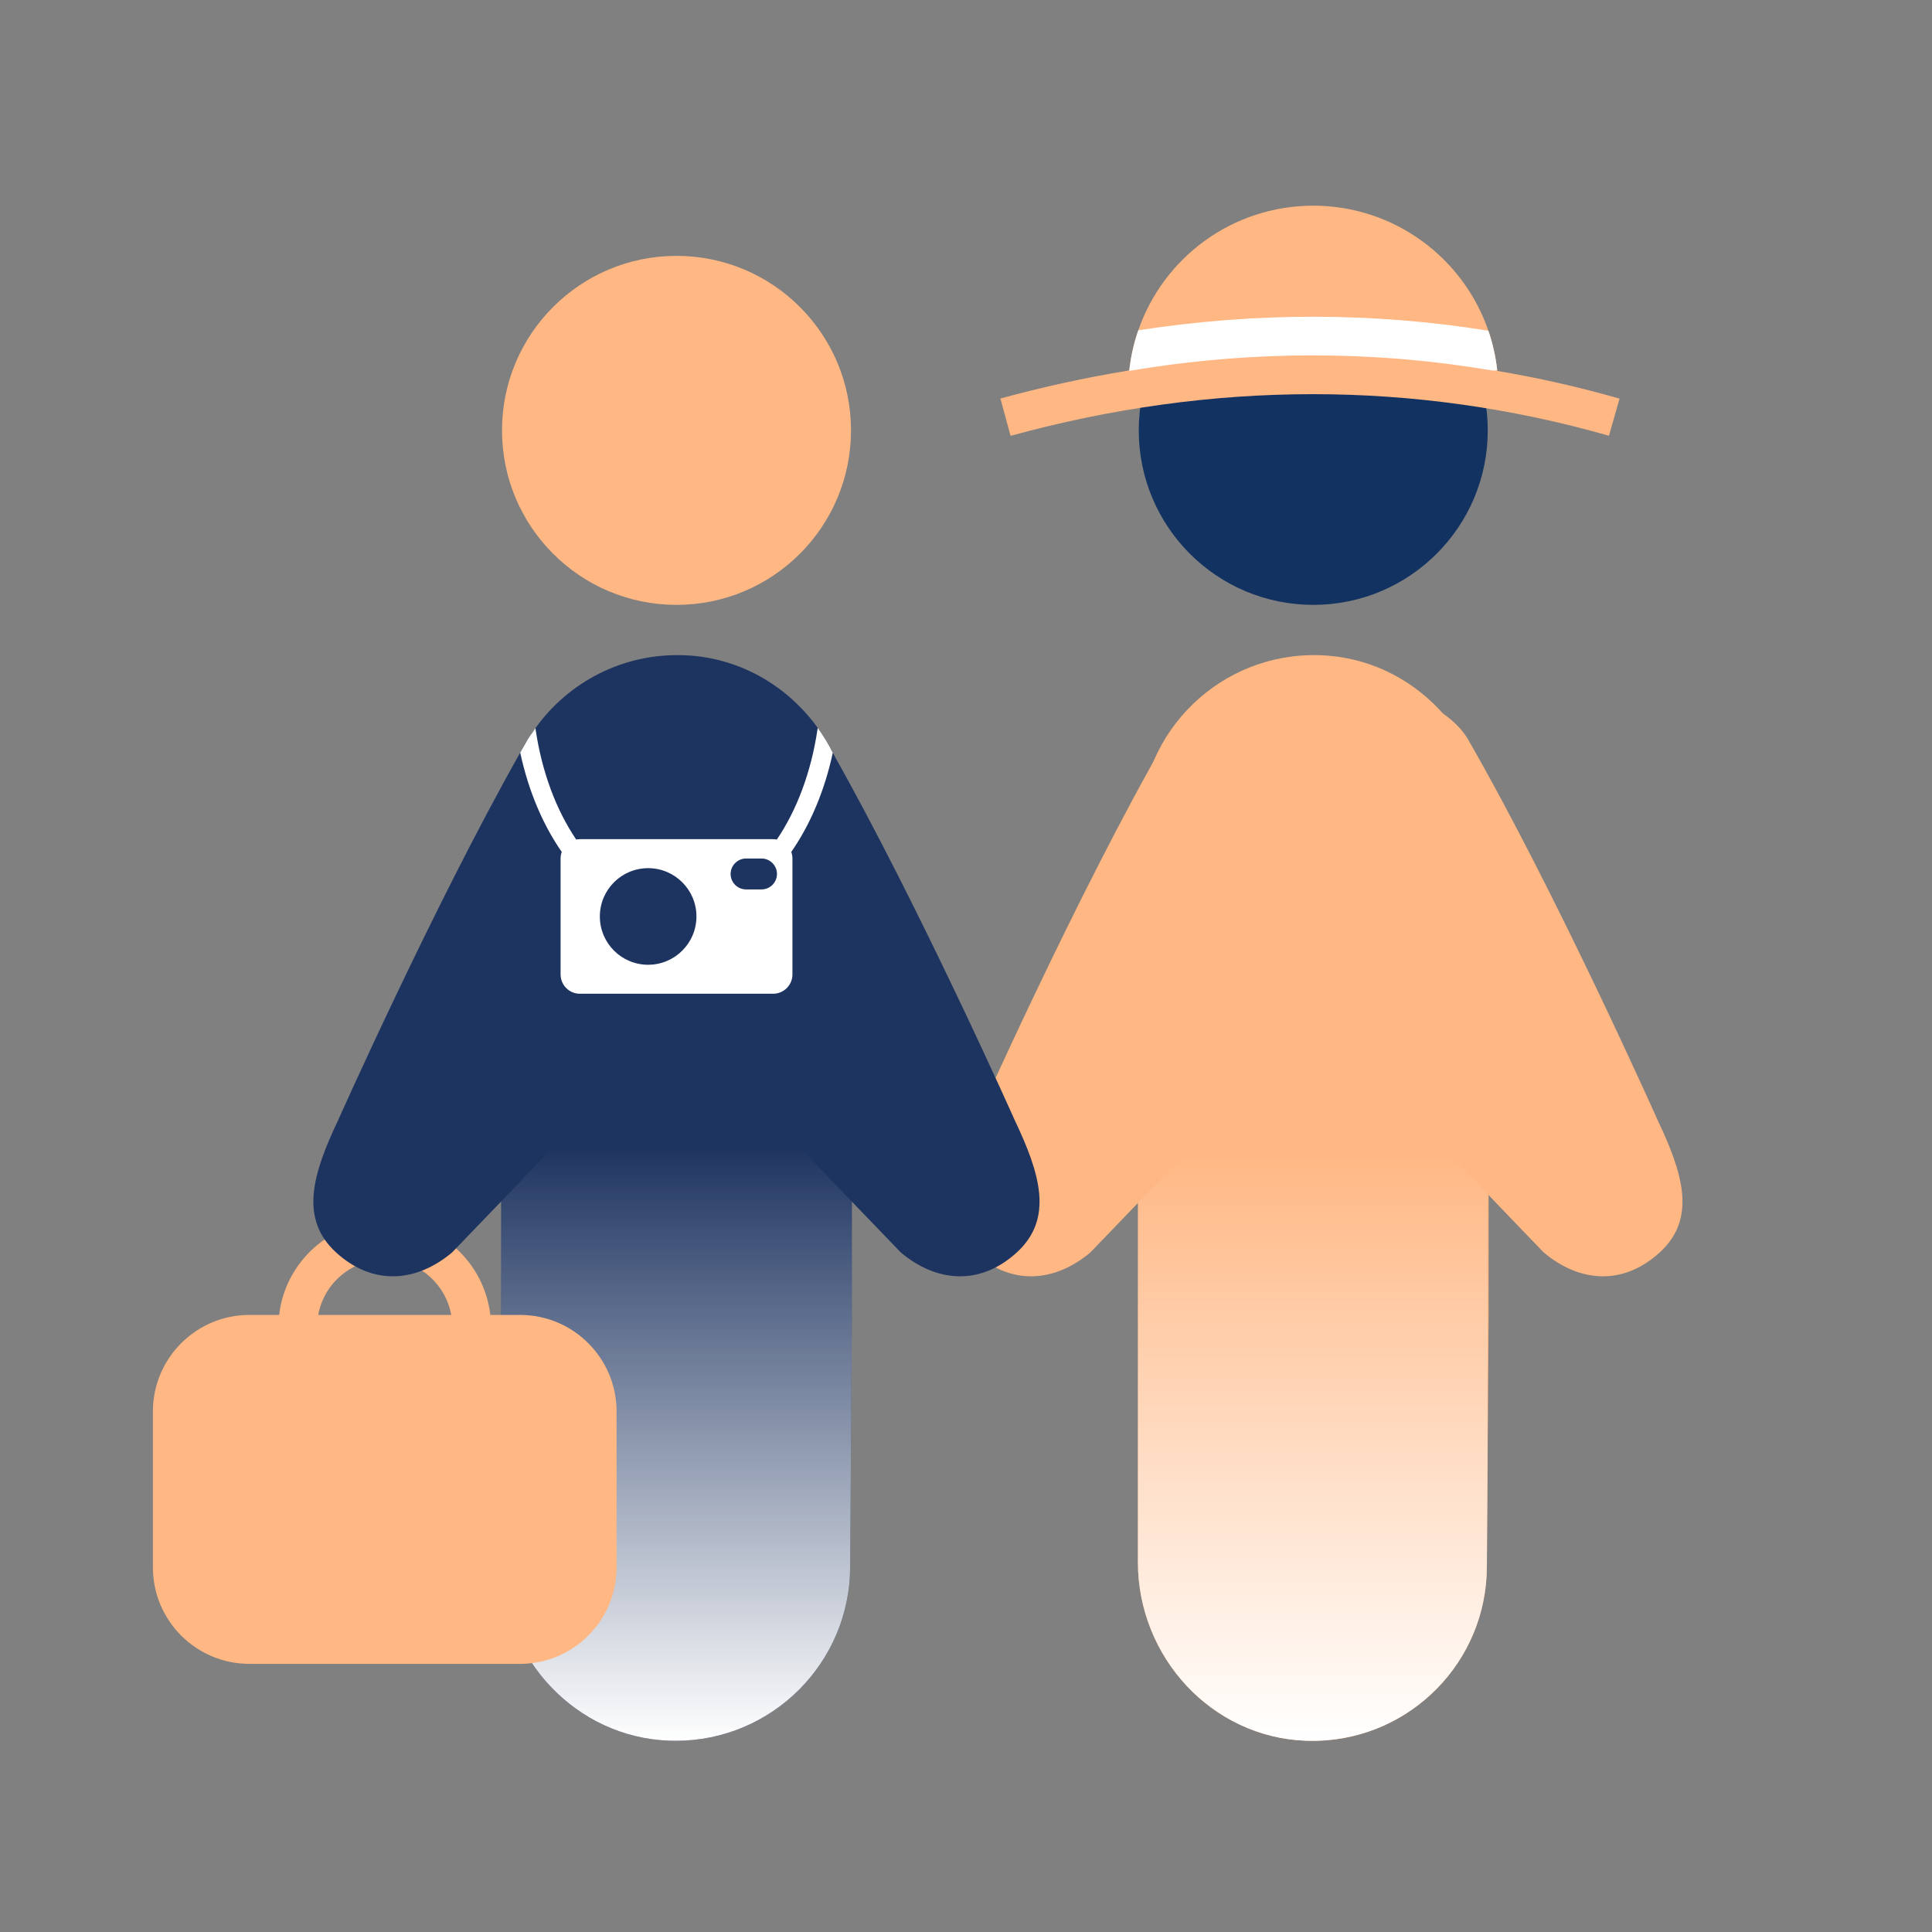 <?xml version="1.0" encoding="iso-8859-1"?>
<!-- Generator: Adobe Illustrator 28.1.0, SVG Export Plug-In . SVG Version: 6.00 Build 0)  -->
<svg version="1.1" id="_2F_resa" xmlns="http://www.w3.org/2000/svg" xmlns:xlink="http://www.w3.org/1999/xlink" x="0px" y="0px"
	 viewBox="0 0 500 500" style="enable-background:new 0 0 500 500;" xml:space="preserve">
<rect x="0" y="0" width="500" height="500" fill="#808080" stroke="none"/>
<circle style="fill:#FFB783;" cx="175.08" cy="111.38" r="45.16"/>
<circle style="fill:#123262;" cx="339.87" cy="111.38" r="45.16"/>
<path style="fill:#FFB783;" d="M419.14,103.16l-2.74,9.61c-50.34-14.35-102.44-14.35-154.86,0.02l-2.64-9.65
	c10.97-3,21.93-5.4,32.86-7.19c0.16-0.03,0.33-0.05,0.5-0.08c0.39-3.6,1.18-7.08,2.33-10.39c6.48-18.77,24.3-32.25,45.28-32.25
	s38.87,13.53,45.32,32.36c1.12,3.27,1.9,6.69,2.29,10.24c0.01,0.05,0.01,0.11,0.01,0.16C398.1,97.78,408.66,100.17,419.14,103.16
	L419.14,103.16z"/>
<path style="fill:#FFFFFF;" d="M387.48,95.83c-0.18,0.04-0.37,0.06-0.57,0.06c-0.35,0.02-0.71,0-1.08-0.06
	c-7.22-1.23-14.48-2.16-21.78-2.8c-1.03-0.09-2.07-0.17-3.1-0.25h-0.03c-0.37-0.03-0.74-0.06-1.11-0.08
	c-0.81-0.06-1.63-0.12-2.45-0.17c-0.04,0-0.08-0.01-0.13,0c-0.8-0.06-1.61-0.11-2.42-0.14c-10.77-0.6-21.61-0.55-32.48,0.13
	l-2.67,0.18c-0.44,0.03-0.87,0.06-1.31,0.09c-0.14,0.01-0.28,0.02-0.42,0.03c-0.52,0.04-1.05,0.09-1.58,0.13
	c-7.83,0.65-15.67,1.63-23.51,2.94c-0.2,0.03-0.39,0.05-0.59,0.06c-0.08,0.01-0.16,0.01-0.24,0.01s-0.17,0-0.25-0.01
	c0.16-0.03,0.33-0.05,0.5-0.08c0.39-3.6,1.18-7.08,2.33-10.39c30.42-4.71,60.86-4.68,90.6,0.11
	C386.31,88.86,387.09,92.28,387.48,95.83L387.48,95.83z"/>
<path style="fill:#FFB783;" d="M385.25,215.78v124.63l-0.27,38.98l-0.18,25.98c0,24.56-19.59,44.53-43.99,45.15
	c-0.57,0.01-1.14,0.01-1.72,0c-0.36,0-0.72-0.01-1.09-0.02c-24.47-0.87-43.51-21.72-43.51-46.21V269.62l0.45-54.92
	c0-25.49,21.11-46.04,46.8-45.13C366.21,170.44,385.25,191.29,385.25,215.78z"/>
<path style="fill:#1E3460;" d="M220.47,215.78v124.63l-0.45,64.96c0,24.93-20.22,45.15-45.15,45.15c-0.55,0-1.11-0.01-1.66-0.03
	c-24.09-0.86-42.91-21.07-43.5-45.07c-0.01-0.38-0.01-0.76-0.01-1.14V269.62l0.45-54.92c0-7.07,1.63-13.76,4.53-19.72
	c0.91-1.89,1.96-3.7,3.13-5.43c0.24-0.38,0.49-0.74,0.76-1.11c8.48-11.85,22.57-19.43,38.39-18.87c14.33,0.51,26.79,7.87,34.66,18.8
	c1.47,2.03,2.78,4.19,3.91,6.46c0.03,0.07,0.07,0.14,0.1,0.21C218.73,201.32,220.47,208.39,220.47,215.78z"/>
<linearGradient id="SVGID_1_" gradientUnits="userSpaceOnUse" x1="175.09" y1="450.52" x2="175.09" y2="296.69">
	<stop  offset="0" style="stop-color:#FFFFFF"/>
	<stop  offset="1" style="stop-color:#FFFFFF;stop-opacity:0"/>
</linearGradient>
<path style="fill:url(#SVGID_1_);" d="M220.47,296.69v43.72l-0.45,64.96c0,24.93-20.22,45.15-45.15,45.15
	c-0.55,0-1.11-0.01-1.66-0.03c-24.09-0.86-42.91-21.07-43.5-45.07V296.69H220.47z"/>
<linearGradient id="SVGID_00000126293859561614572290000003938375261751052162_" gradientUnits="userSpaceOnUse" x1="339.735" y1="450.52" x2="339.735" y2="296.69">
	<stop  offset="0" style="stop-color:#FFFFFF"/>
	<stop  offset="1" style="stop-color:#FFFFFF;stop-opacity:0"/>
</linearGradient>
<path style="fill:url(#SVGID_00000126293859561614572290000003938375261751052162_);" d="M384.98,296.69v82.7l-0.18,25.98
	c0,24.56-19.59,44.53-43.99,45.15h-1.72c-0.36,0-0.72-0.01-1.09-0.02c-24.47-0.87-43.51-21.72-43.51-46.21v-107.6H384.98z"/>
<path style="fill:#FFB783;" d="M429.47,324.19c-9.42,8.55-20.62,7.77-29.95-0.05c0,0-34.53-35.72-58.67-61.72
	c-24.15,26-58.68,61.72-58.68,61.72c-9.33,7.82-20.53,8.6-29.95,0.05c-9.7-8.81-6.05-20.54,0.44-34.23c0,0,26.21-58.83,49.09-98.58
	c5.44-9.46,22.97-15.86,39.1-15.1c16.13-0.76,33.65,5.64,39.09,15.1c22.88,39.75,49.09,98.58,49.09,98.58
	C435.52,303.65,439.18,315.38,429.47,324.19z"/>
<path id="resvaska" style="fill:#FFB783;" d="M134.57,340.3h-7.68c-1.56-13.69-13.22-24.36-27.32-24.36s-25.76,10.67-27.32,24.36
	h-7.68c-13.81,0-25,11.19-25,25v40.31c0,13.81,11.19,25,25,25h70c13.81,0,25-11.19,25-25V365.3
	C159.57,351.49,148.38,340.3,134.57,340.3z M99.57,325.94c8.58,0,15.73,6.2,17.21,14.36H82.36
	C83.84,332.14,90.99,325.94,99.57,325.94z"/>
<path style="fill:#1E3460;" d="M263.08,324.19c-9.42,8.55-20.62,7.77-29.95-0.05c0,0-5.06-5.23-12.66-13.15
	c-12.09-12.6-30.6-31.98-45.41-47.91c-14.79,15.91-33.27,35.26-45.36,47.86c-7.63,7.94-12.71,13.2-12.71,13.2
	c-9.32,7.82-20.52,8.6-29.95,0.05c-9.7-8.81-6.04-20.54,0.44-34.23c0,0,24.76-55.57,47.15-95.18c0.65-1.15,1.3-2.28,1.94-3.4
	c0.36-0.62,0.77-1.23,1.24-1.83c0.24-0.32,0.5-0.64,0.78-0.95c6.87-7.8,22.16-12.86,36.48-12.35c14.35-0.51,29.67,4.58,36.51,12.41
	c0.77,0.87,1.43,1.78,1.97,2.72c0.66,1.14,1.32,2.3,1.97,3.47c0.04,0.06,0.08,0.13,0.11,0.19c22.36,39.6,47.01,94.92,47.01,94.92
	C269.13,303.65,272.79,315.38,263.08,324.19L263.08,324.19z"/>
<path id="kamera" style="fill:#FFFFFF;" d="M215.53,194.83c-1.13-2.27-2.44-4.43-3.91-6.46c-0.01,0.1-0.03,0.19-0.04,0.29
	c-1.62,11.09-5.36,20.98-10.53,28.61c-0.31-0.06-0.64-0.09-0.97-0.09h-50c-0.33,0-0.65,0.03-0.96,0.09
	c-5.18-7.65-8.92-17.55-10.53-28.67c-0.01-0.05-0.02-0.11-0.02-0.16c-0.27,0.37-0.52,0.73-0.76,1.11c-0.47,0.6-0.88,1.21-1.24,1.83
	c-0.64,1.12-1.29,2.25-1.94,3.4c0.02,0.06,0.03,0.13,0.05,0.2c2.11,9.76,5.83,18.49,10.7,25.5c-0.2,0.53-0.3,1.1-0.3,1.7v30
	c0,2.77,2.24,5,5,5h50c2.77,0,5-2.23,5-5v-30c0-0.6-0.1-1.17-0.3-1.7c4.9-7.05,8.63-15.82,10.74-25.63L215.53,194.83L215.53,194.83z
	 M167.74,249.68c-6.91,0-12.5-5.59-12.5-12.5s5.59-12.5,12.5-12.5s12.5,5.6,12.5,12.5S174.64,249.68,167.74,249.68z M199.91,229.01
	c-0.73,0.72-1.73,1.17-2.83,1.17h-4c-2.2,0-4-1.79-4-4c0-1.1,0.45-2.1,1.18-2.82c0.72-0.73,1.72-1.18,2.82-1.18h4c2.21,0,4,1.8,4,4
	C201.08,227.28,200.63,228.28,199.91,229.01z"/>
</svg>
